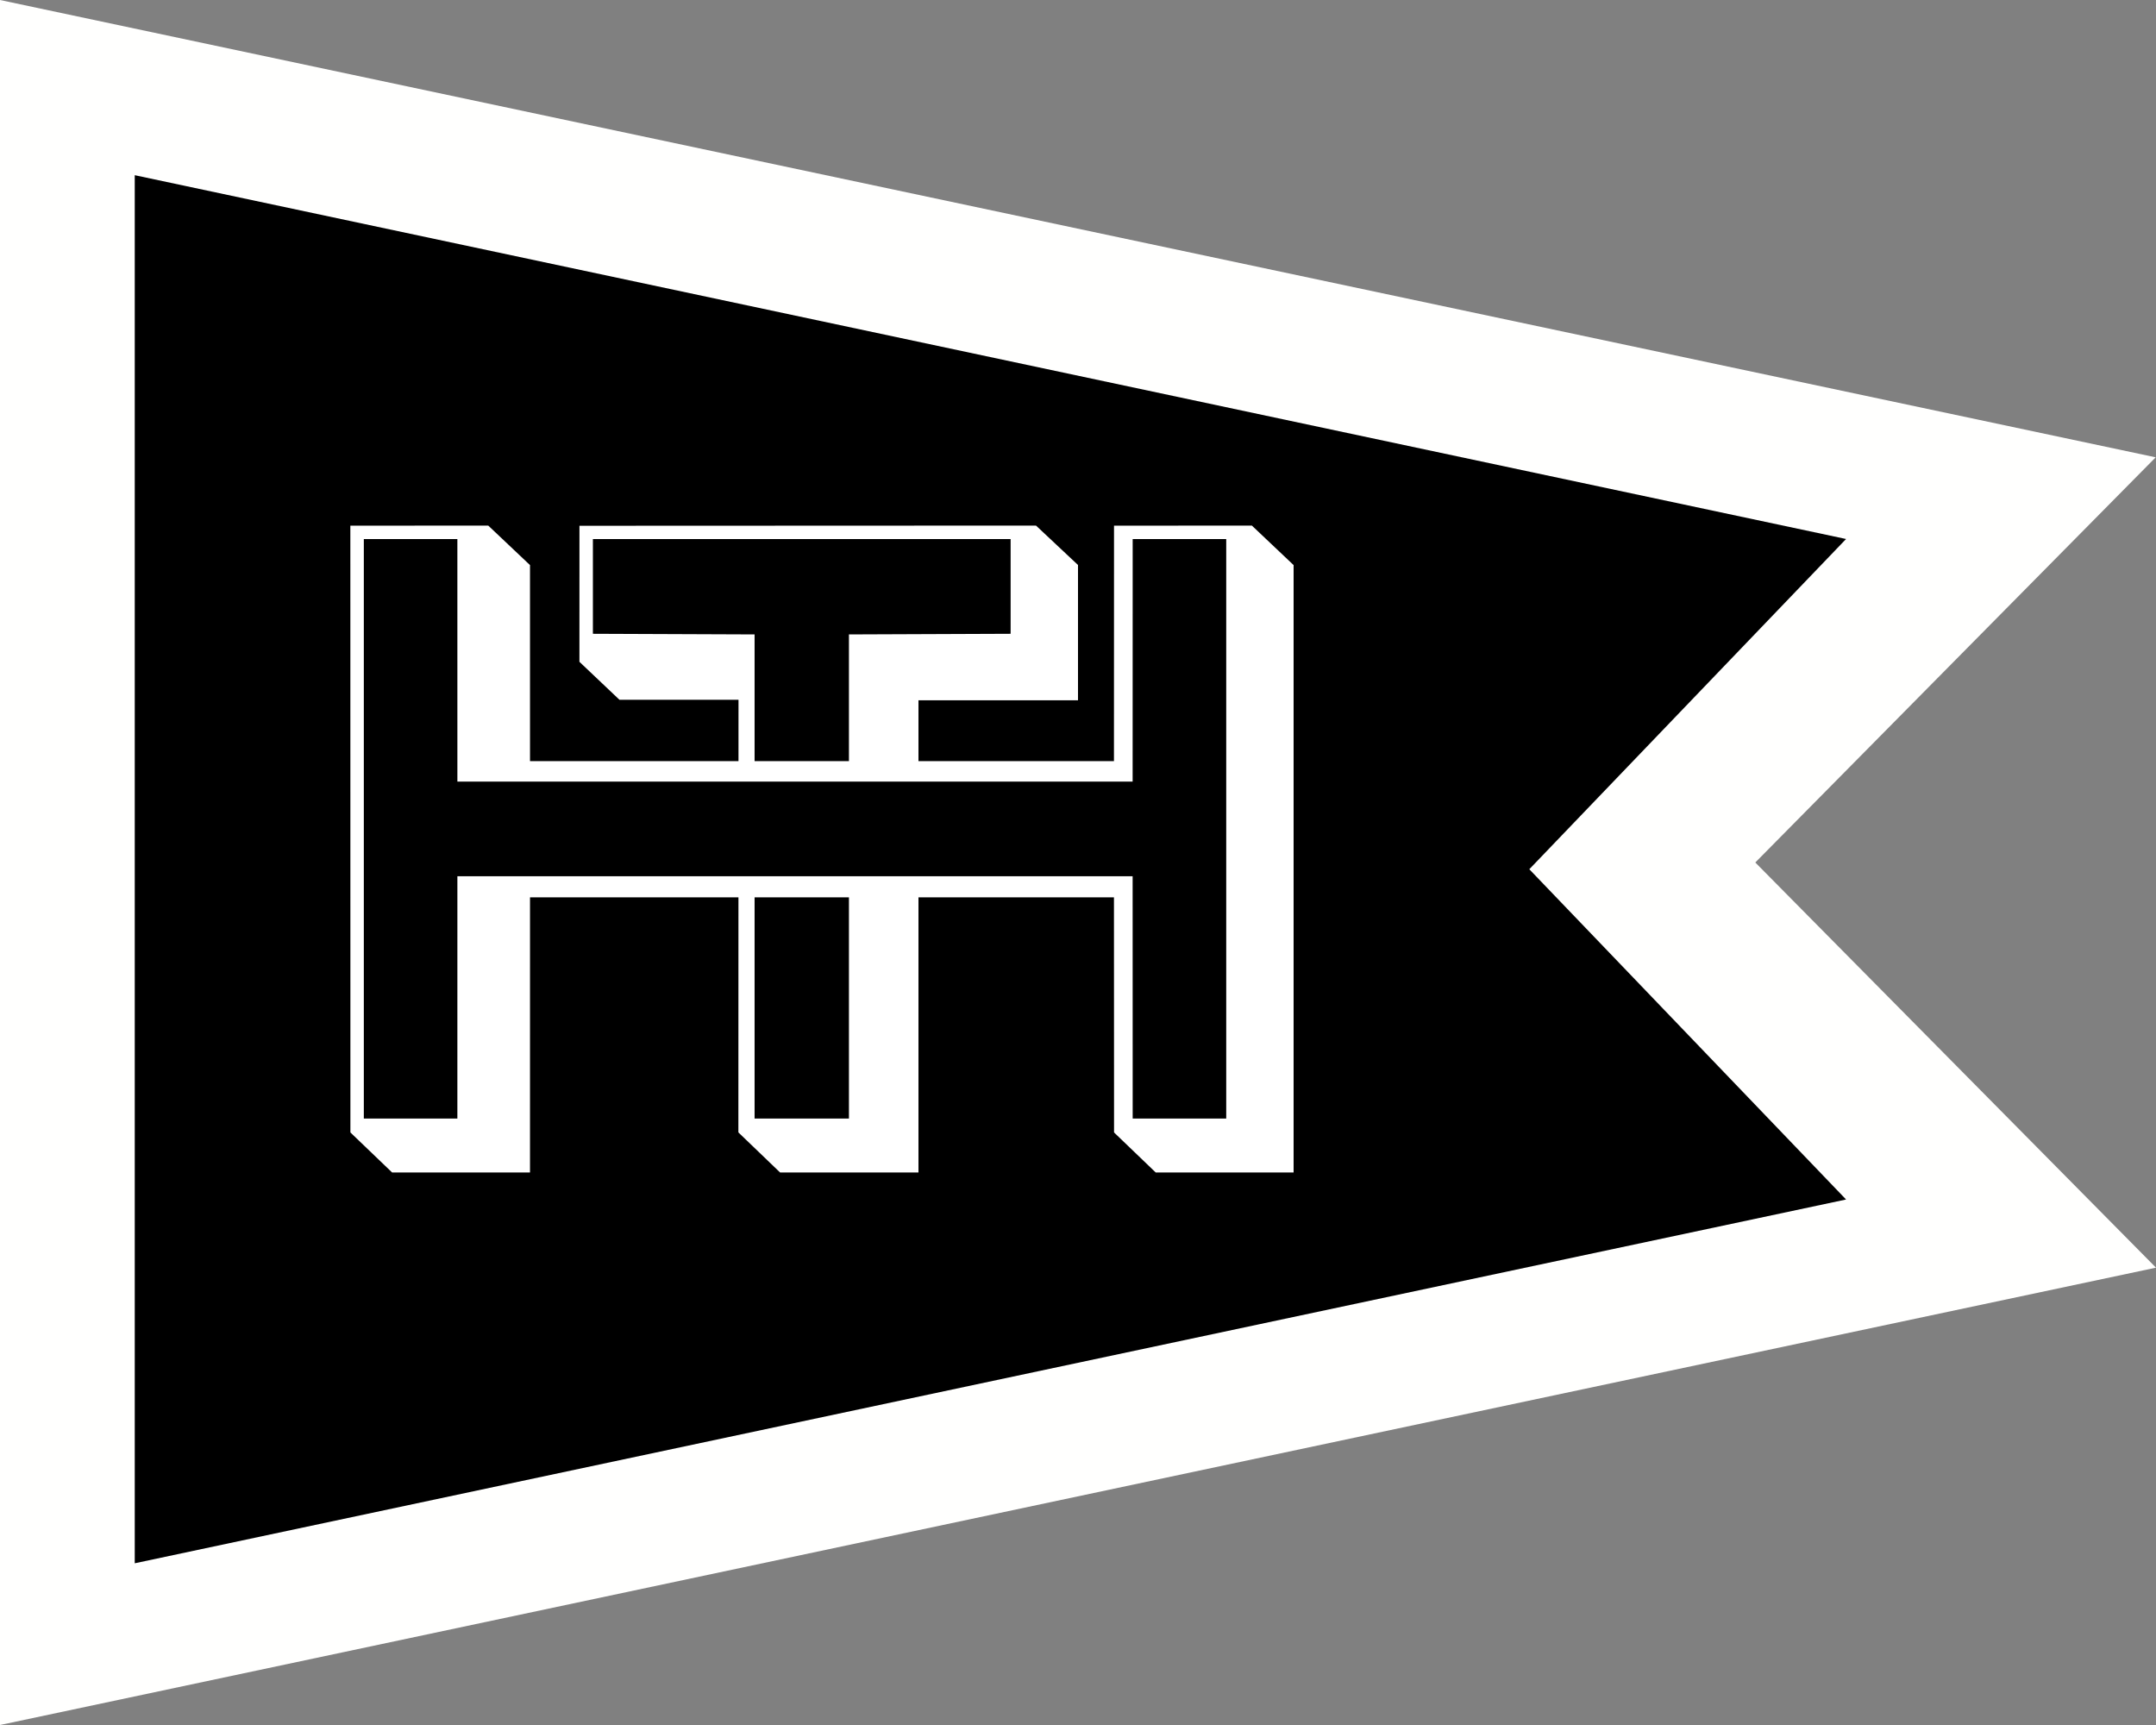 <?xml version="1.0" encoding="UTF-8"?>
<svg width="160px" height="128px" viewBox="0 0 160 128" version="1.1" xmlns="http://www.w3.org/2000/svg" xmlns:xlink="http://www.w3.org/1999/xlink">
    <rect x="0" y="0" width="160" height="128" fill="#808080" stroke="none"/>
    <g id="Export" stroke="none" stroke-width="1" fill="none" fill-rule="evenodd">
        <g id="Exports-(Black)" transform="translate(-809, -987)">
            <g id="logo-healytibbitts-white" transform="translate(809, 987)">
                <polyline id="Fill-4" fill="#FFFFFE" points="0 0 0 128 160 94.064 130.263 63.999 159.977 33.935 0 0"></polyline>
                <polyline id="Fill-6" fill="#000000" points="10 13 10 116 137 89.006 113.492 64.5 137 39.995 10 13"></polyline>
                <polyline id="Fill-7" fill="#FFFFFF" points="76.883 39 43.002 39.014 43 49.108 45.97 51.924 54.805 51.924 54.796 84.028 57.89 87 68.161 87 68.161 51.963 80 51.963 80 41.924 76.883 39"></polyline>
                <polyline id="Fill-8" fill="#000000" points="55.999 83 63.001 83 63.001 47.076 75 47.029 75 40 44 40 44 47.029 55.999 47.076 55.999 83"></polyline>
                <polyline id="Fill-9" fill="#FFFFFF" points="36.233 39 39.332 41.931 39.333 56.476 82.668 56.476 82.673 39.007 92.904 39 96 41.931 96 87 85.766 87 82.675 84.032 82.668 66.584 39.333 66.584 39.332 87 29.098 87 26.004 84.032 26 39.007 36.233 39"></polyline>
                <polyline id="Fill-10" fill="#000000" points="84.058 83 91 83 91 40 84.058 40 84.054 57.998 33.943 57.998 33.942 40 27 40 27 83 33.942 83 33.943 65.02 84.054 65.02 84.058 83"></polyline>
            </g>
        </g>
    </g>
</svg>